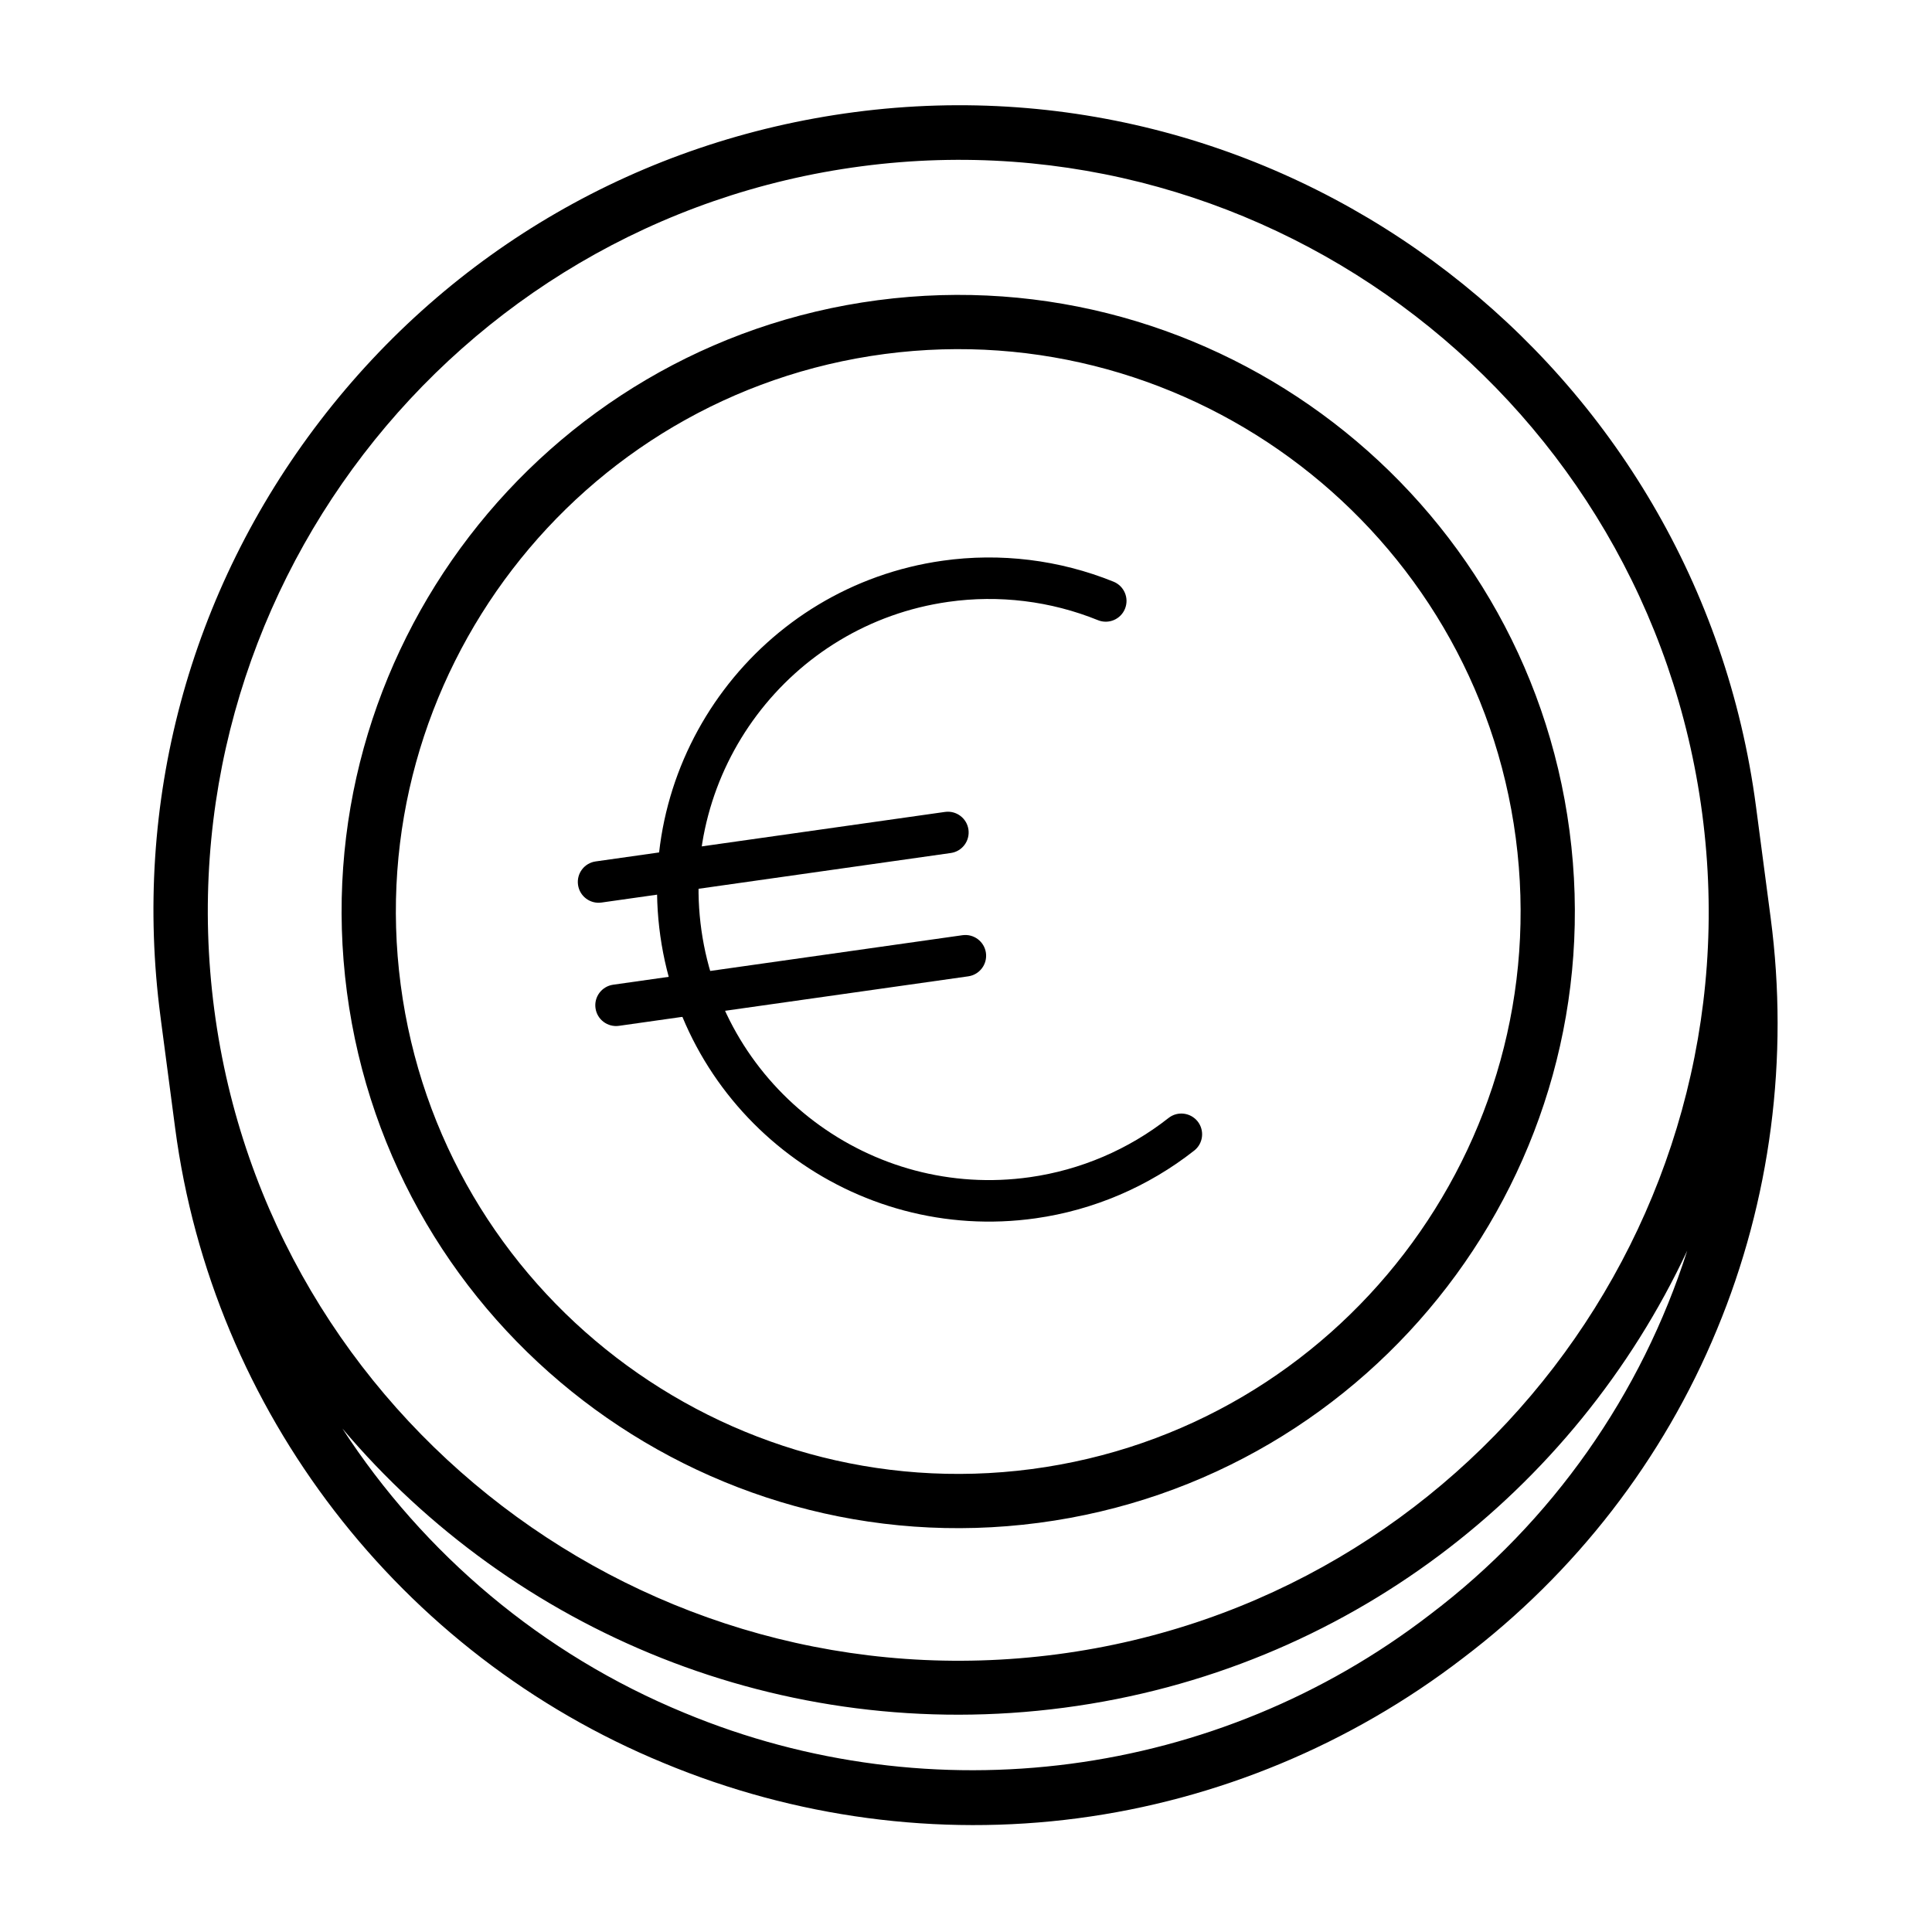 <?xml version="1.0" encoding="UTF-8"?> <svg xmlns="http://www.w3.org/2000/svg" width="64" height="64" viewBox="0 0 64 64" fill="none"> <g clip-path="url(#clip0)"> <path d="M28.303 3.715C21.237 4.646 14.948 8.277 10.606 13.936C6.265 19.595 4.385 26.609 5.316 33.676C5.325 33.747 5.334 33.819 5.345 33.902C5.349 33.925 5.35 33.937 5.353 33.961L5.802 37.37C7.036 46.741 13.246 54.804 21.985 58.402C26.331 60.21 31.066 60.843 35.699 60.233C40.331 59.623 44.741 57.786 48.461 54.928C52.185 52.105 55.098 48.35 56.875 44.044C58.655 39.762 59.266 35.041 58.656 30.409L58.207 27C58.204 26.977 58.202 26.965 58.199 26.941C58.19 26.87 58.181 26.799 58.169 26.715C56.247 12.118 42.853 1.799 28.303 3.715ZM47.365 53.489C43.843 56.2 39.725 57.866 35.461 58.428C31.197 58.989 26.776 58.448 22.672 56.741C17.958 54.8 14.04 51.474 11.342 47.322C17.011 54.031 25.893 57.803 35.252 56.57C44.588 55.341 52.166 49.389 55.891 41.431C54.376 46.173 51.441 50.403 47.365 53.489ZM35.031 54.799C21.42 56.592 8.885 47.017 7.099 33.453C5.305 19.83 14.928 7.301 28.54 5.508C42.104 3.722 54.597 13.351 56.389 26.962C58.176 40.526 48.595 53.013 35.031 54.799Z" fill="black"></path> <path d="M29.076 9.945C17.911 11.415 10.022 21.698 11.492 32.863C12.962 44.027 23.245 51.917 34.41 50.446C45.574 48.976 53.464 38.693 51.993 27.529C50.523 16.364 40.24 8.475 29.076 9.945ZM34.175 48.665C23.996 50.005 14.614 42.807 13.274 32.628C11.933 22.449 19.131 13.067 29.31 11.726C39.489 10.386 48.871 17.584 50.212 27.763C51.552 37.942 44.354 47.324 34.175 48.665Z" fill="black"></path> <g clip-path="url(#clip1)"> <path d="M39.675 37.15C39.439 36.852 39.006 36.8 38.709 37.035C37.38 38.081 35.793 38.758 34.116 38.996C28.862 39.741 23.981 36.072 23.236 30.818C22.491 25.563 26.16 20.681 31.415 19.937C33.09 19.699 34.804 19.909 36.371 20.544C36.723 20.687 37.125 20.517 37.267 20.165C37.41 19.812 37.239 19.412 36.887 19.269C35.096 18.544 33.136 18.304 31.221 18.575C25.216 19.426 21.024 25.005 21.875 31.011C22.726 37.016 28.304 41.209 34.309 40.358C36.225 40.086 38.041 39.31 39.559 38.115C39.858 37.881 39.909 37.449 39.675 37.15Z" fill="black"></path> <path d="M31.304 26.896L19.732 28.536C19.356 28.589 19.094 28.937 19.148 29.313C19.201 29.69 19.549 29.951 19.925 29.898L31.497 28.257C31.872 28.204 32.134 27.857 32.081 27.48C32.028 27.104 31.68 26.843 31.304 26.896Z" fill="black"></path> <path d="M31.883 30.98L20.311 32.62C19.935 32.674 19.673 33.021 19.727 33.398C19.78 33.774 20.128 34.035 20.504 33.982L32.076 32.342C32.451 32.288 32.713 31.941 32.66 31.564C32.606 31.188 32.258 30.927 31.883 30.98Z" fill="black"></path> </g> </g> <defs> <clipPath id="clip0"> <rect y="7.442" width="57" height="57" transform="rotate(-7.502 0 7.442)" fill="white"></rect> </clipPath> <clipPath id="clip1"> <rect x="16.565" y="20.653" width="22" height="22" transform="rotate(-8.067 16.565 20.653)" fill="white"></rect> </clipPath> </defs> </svg> 